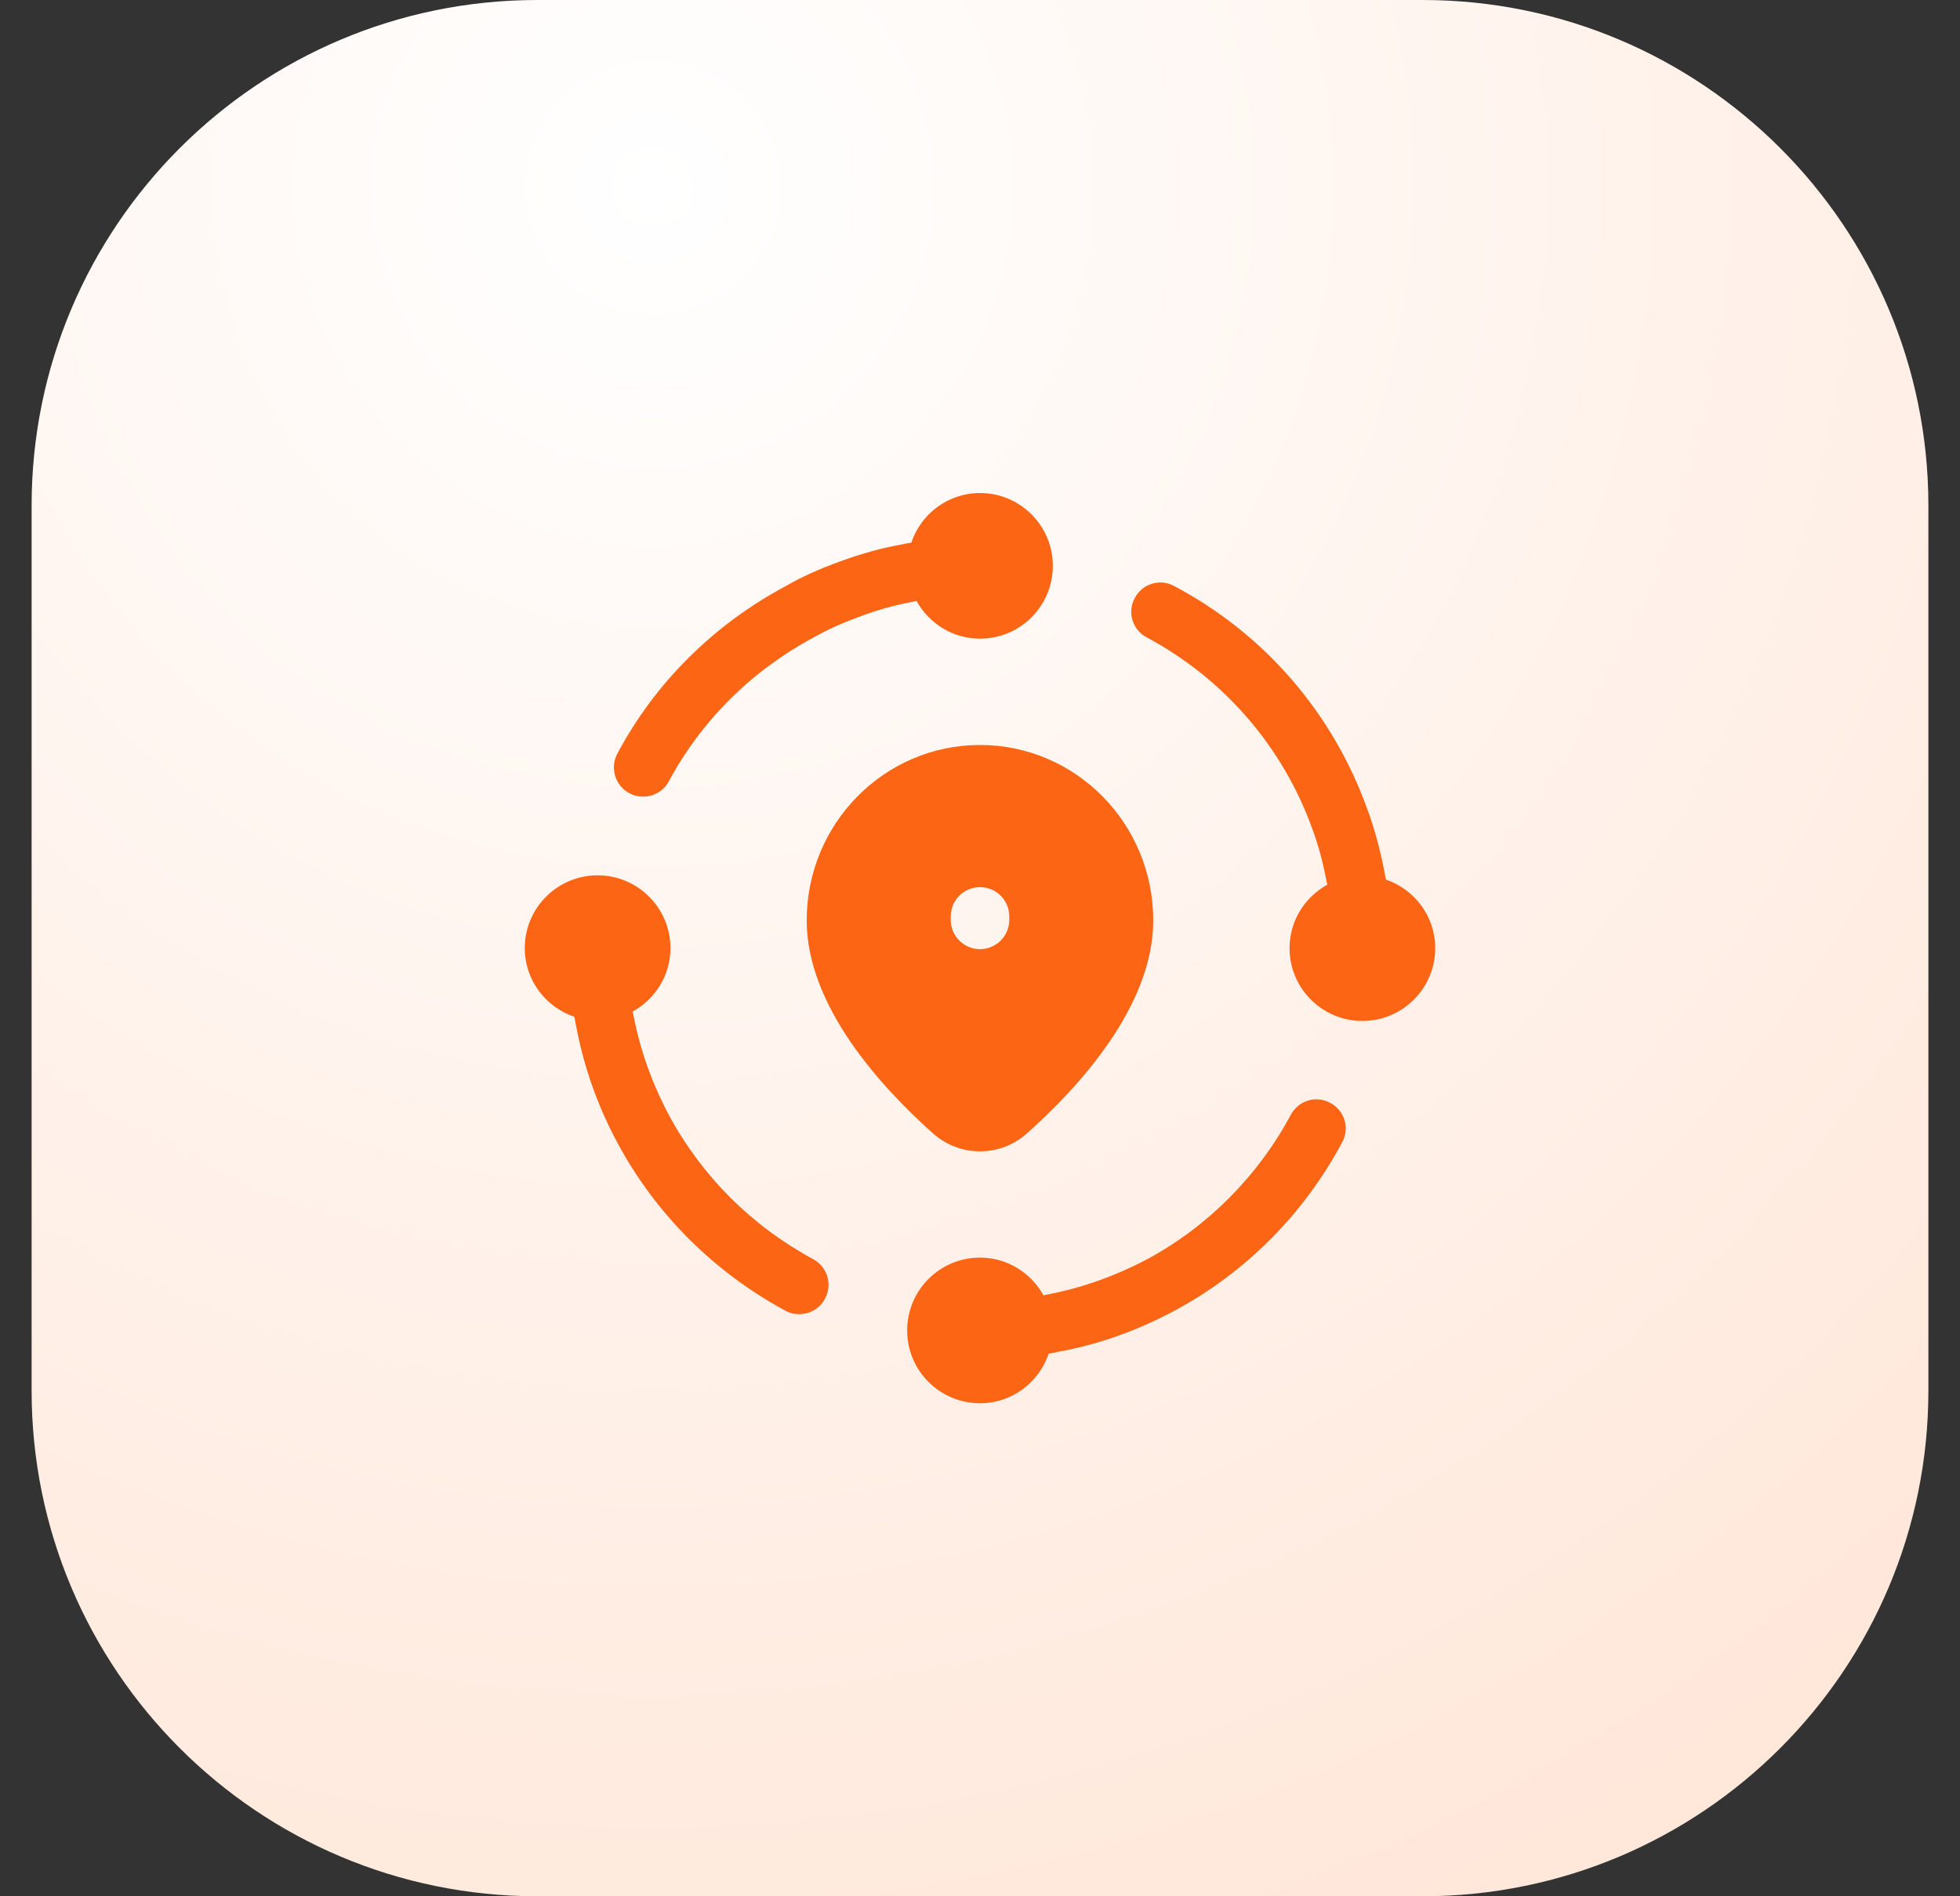 <svg width="31" height="30" viewBox="0 0 31 30" fill="none" xmlns="http://www.w3.org/2000/svg">
<rect x="0" y="0" width="31" height="30" fill="#333333" stroke="none"/>
<path d="M0.5 8C0.5 3.582 4.082 0 8.5 0H22.5C26.918 0 30.5 3.582 30.5 8V22C30.5 26.418 26.918 30 22.5 30H8.5C4.082 30 0.5 26.418 0.5 22V8Z" fill="url(#paint0_radial_3184_11787)"/>
<path d="M15.5 11.786C13.987 11.786 12.759 13.029 12.759 14.563C12.759 15.921 13.947 17.209 14.758 17.932C15.183 18.309 15.817 18.309 16.241 17.932C17.053 17.209 18.24 15.921 18.24 14.563C18.241 13.029 17.014 11.786 15.5 11.786ZM15.963 14.553C15.963 14.809 15.756 15.016 15.5 15.016C15.245 15.016 15.037 14.809 15.037 14.553V14.498C15.037 14.242 15.245 14.035 15.5 14.035C15.756 14.035 15.963 14.242 15.963 14.498V14.553Z" fill="#FB6514"/>
<path d="M21.039 17.448C20.812 17.324 20.535 17.412 20.416 17.638C19.892 18.61 19.105 19.402 18.143 19.922C17.634 20.189 17.104 20.379 16.554 20.482C16.539 20.487 16.523 20.487 16.508 20.492C16.506 20.492 16.505 20.493 16.504 20.493C16.307 20.139 15.934 19.896 15.5 19.896C14.864 19.896 14.348 20.412 14.348 21.048C14.348 21.684 14.864 22.2 15.5 22.2C16.008 22.2 16.433 21.87 16.587 21.414C16.59 21.413 16.593 21.413 16.595 21.413C16.642 21.408 16.688 21.398 16.729 21.387C17.367 21.274 17.984 21.053 18.58 20.734C19.707 20.127 20.622 19.207 21.229 18.07C21.352 17.849 21.265 17.566 21.039 17.448Z" fill="#FB6514"/>
<path d="M14.492 9.507C14.493 9.507 14.495 9.507 14.496 9.507C14.693 9.861 15.066 10.104 15.5 10.104C16.136 10.104 16.652 9.588 16.652 8.952C16.652 8.316 16.136 7.8 15.5 7.8C14.992 7.8 14.567 8.13 14.413 8.586C14.41 8.586 14.408 8.586 14.405 8.587C14.358 8.592 14.312 8.602 14.271 8.612C13.942 8.669 13.613 8.762 13.294 8.88C12.965 8.998 12.677 9.127 12.43 9.271C11.293 9.878 10.367 10.793 9.766 11.919C9.642 12.146 9.73 12.428 9.951 12.547C10.023 12.588 10.1 12.603 10.172 12.603C10.337 12.603 10.496 12.516 10.578 12.361C11.098 11.395 11.89 10.608 12.872 10.083C13.088 9.96 13.33 9.852 13.613 9.749C13.885 9.646 14.153 9.574 14.446 9.518C14.461 9.512 14.477 9.512 14.492 9.507Z" fill="#FB6514"/>
<path d="M12.862 19.921C11.885 19.392 11.098 18.605 10.578 17.638C10.311 17.134 10.121 16.604 10.018 16.054C10.013 16.038 10.013 16.023 10.007 16.008C10.007 16.006 10.007 16.005 10.007 16.003C10.361 15.807 10.604 15.434 10.604 15C10.604 14.364 10.088 13.848 9.452 13.848C8.816 13.848 8.3 14.364 8.3 15C8.3 15.507 8.631 15.934 9.086 16.087C9.086 16.088 9.086 16.089 9.087 16.09C9.092 16.136 9.102 16.188 9.113 16.234C9.231 16.866 9.447 17.489 9.766 18.08C10.367 19.201 11.288 20.122 12.419 20.734C12.491 20.775 12.563 20.791 12.641 20.791C12.805 20.791 12.965 20.703 13.047 20.549C13.17 20.323 13.088 20.045 12.862 19.921Z" fill="#FB6514"/>
<path d="M21.919 13.915C21.918 13.913 21.918 13.911 21.918 13.91C21.908 13.864 21.903 13.817 21.893 13.771C21.826 13.432 21.738 13.102 21.625 12.799C21.08 11.282 20 10.027 18.57 9.271C18.344 9.148 18.066 9.235 17.948 9.461C17.825 9.688 17.912 9.965 18.138 10.084C19.357 10.737 20.288 11.812 20.756 13.113C20.854 13.375 20.926 13.653 20.982 13.946C20.987 13.961 20.987 13.977 20.993 13.992C20.993 13.994 20.993 13.995 20.993 13.996C20.639 14.193 20.396 14.566 20.396 15C20.396 15.636 20.912 16.152 21.548 16.152C22.184 16.152 22.7 15.636 22.7 15C22.7 14.495 22.372 14.07 21.919 13.915Z" fill="#FB6514"/>
<defs>
<radialGradient id="paint0_radial_3184_11787" cx="0" cy="0" r="1" gradientUnits="userSpaceOnUse" gradientTransform="translate(10.25 3) rotate(52.224) scale(37.955)">
<stop stop-color="white"/>
<stop offset="1" stop-color="#FFE1D0"/>
</radialGradient>
</defs>
</svg>

